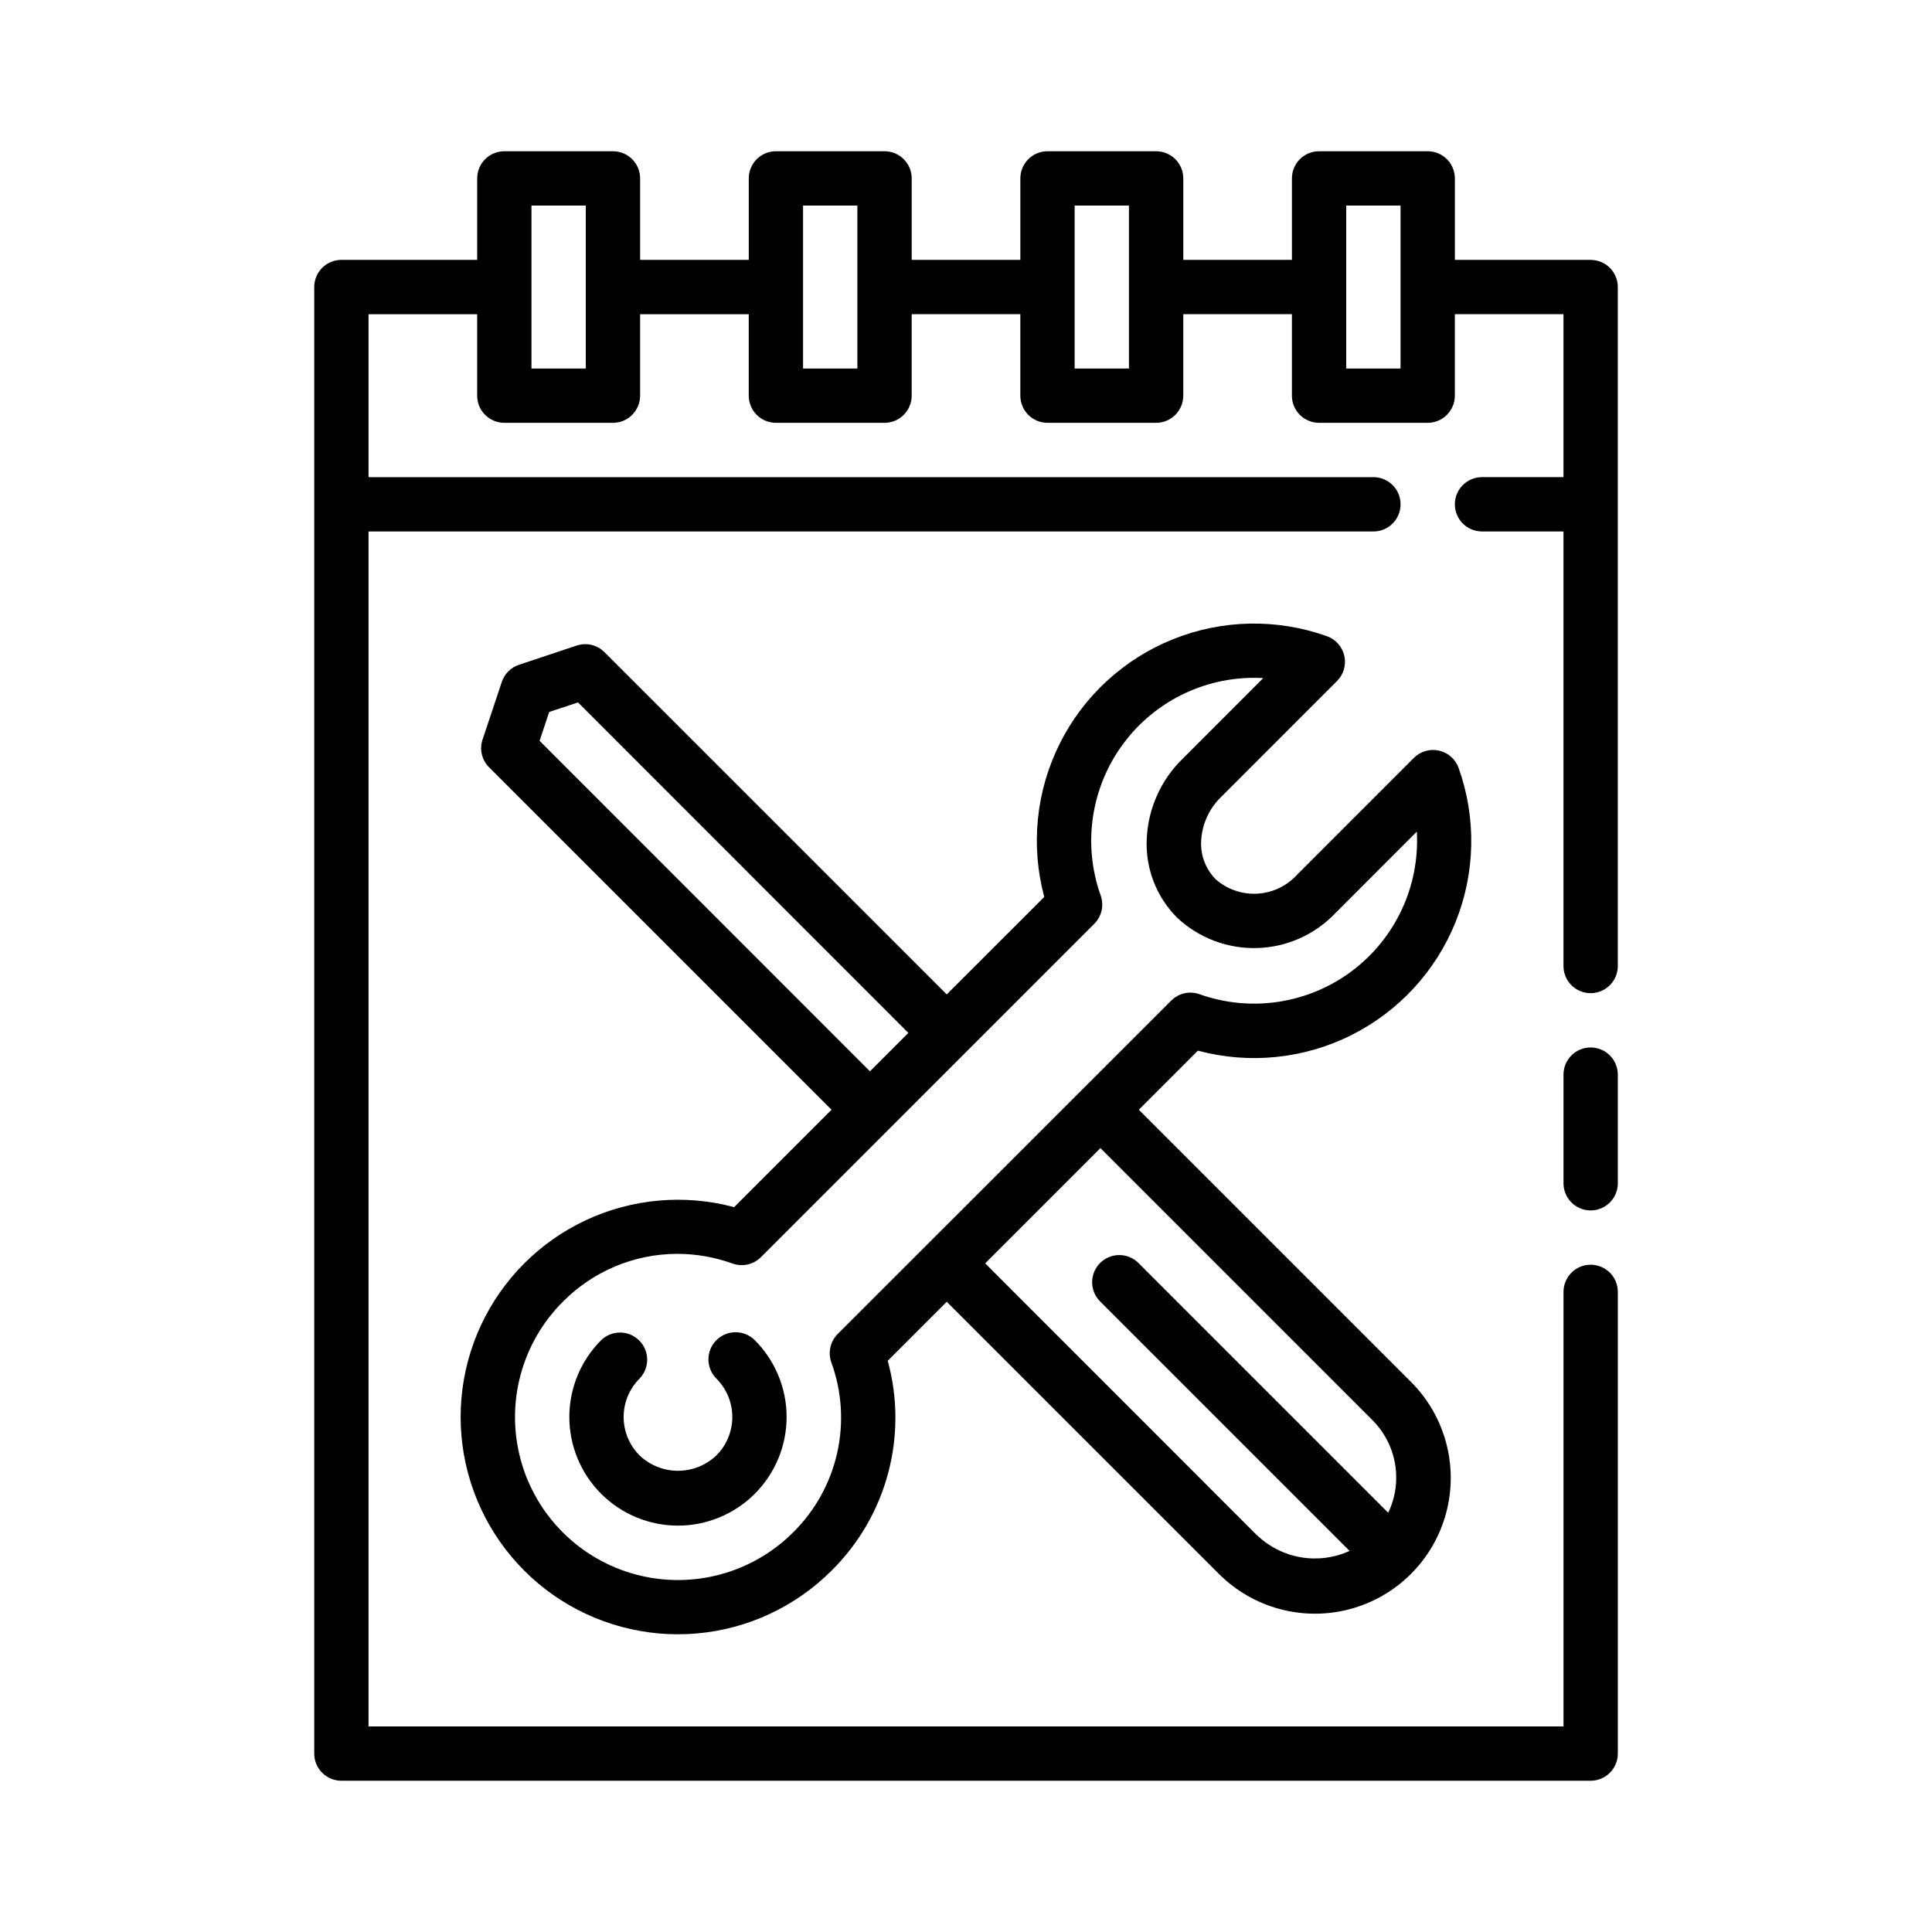 <?xml version="1.0" encoding="UTF-8"?>
<!-- Uploaded to: ICON Repo, www.svgrepo.com, Generator: ICON Repo Mixer Tools -->
<svg fill="#000000" width="800px" height="800px" version="1.1" viewBox="144 144 512 512" xmlns="http://www.w3.org/2000/svg">
 <g>
  <path d="m333.85 499.16c-2.809 2.809-2.809 7.367 0 10.176 2.703 2.699 4.219 6.363 4.219 10.18 0 3.82-1.516 7.481-4.219 10.184-2.742 2.613-6.391 4.074-10.18 4.074-3.793 0-7.438-1.461-10.18-4.074-2.703-2.703-4.219-6.363-4.219-10.184 0-3.816 1.516-7.481 4.219-10.18 2.727-2.824 2.688-7.312-0.09-10.09-2.773-2.773-7.266-2.812-10.09-0.086-5.398 5.398-8.43 12.723-8.43 20.355 0 7.637 3.031 14.957 8.434 20.355 5.398 5.402 12.719 8.434 20.355 8.434s14.957-3.031 20.355-8.434c5.398-5.398 8.434-12.719 8.434-20.355 0-7.633-3.031-14.957-8.434-20.355-2.809-2.809-7.363-2.809-10.176 0z"/>
  <path d="m445.8 438.09 15.652-15.652h0.004c13.586 3.644 28.035 2.188 40.617-4.098s22.43-16.961 27.676-30.012 5.531-27.57 0.801-40.816c-0.832-2.32-2.793-4.055-5.199-4.594s-4.918 0.188-6.664 1.93l-30.883 30.891c-2.711 3.023-6.504 4.852-10.555 5.09s-8.035-1.133-11.078-3.812c-2.676-2.707-4.074-6.418-3.852-10.215 0.234-4.312 2.059-8.383 5.117-11.43l30.891-30.898c1.746-1.742 2.477-4.258 1.934-6.668-0.539-2.406-2.273-4.367-4.598-5.199-13.246-4.731-27.766-4.449-40.816 0.801-13.051 5.246-23.727 15.09-30.012 27.676-6.285 12.582-7.742 27.031-4.094 40.617l-25.84 25.832-90.727-90.715c-1.93-1.926-4.781-2.598-7.363-1.734l-15.266 5.09v-0.004c-2.152 0.715-3.84 2.402-4.559 4.551l-5.102 15.273c-0.863 2.586-0.188 5.441 1.742 7.367l90.742 90.73-25.816 25.816c-13.074-3.504-26.969-2.285-39.238 3.434-12.266 5.723-22.129 15.586-27.848 27.855s-6.934 26.164-3.426 39.238c3.504 13.074 11.504 24.5 22.594 32.262 11.094 7.762 24.562 11.367 38.051 10.188 13.484-1.184 26.121-7.082 35.691-16.656 7.195-7.113 12.367-16.012 14.98-25.785 2.617-9.773 2.582-20.066-0.098-29.82l15.641-15.641 72.133 72.125c9.09 9.09 22.344 12.641 34.762 9.312s22.121-13.031 25.445-25.449c3.328-12.422-0.223-25.672-9.316-34.762zm-158.8-97.77 2.539-7.637 7.637-2.539 87.551 87.586-10.176 10.184zm77.32 164.75c2.797 7.684 3.332 16.012 1.535 23.988-1.793 7.981-5.836 15.277-11.652 21.023-10.91 10.91-26.812 15.168-41.715 11.176-14.902-3.996-26.543-15.637-30.535-30.539-3.992-14.902 0.27-30.805 11.18-41.711 8.012-8.121 18.934-12.703 30.336-12.727 5 0.008 9.965 0.879 14.668 2.57 2.621 0.938 5.547 0.281 7.516-1.684l88.348-88.355c1.965-1.969 2.621-4.894 1.684-7.512-4.852-13.625-2.559-28.773 6.102-40.352 8.664-11.582 22.547-18.055 36.988-17.25l-21.512 21.527c-5.641 5.562-8.977 13.039-9.359 20.953-0.422 7.832 2.508 15.48 8.055 21.027 5.746 5.383 13.387 8.273 21.258 8.035s15.324-3.586 20.73-9.309l21.527-21.535c0.801 14.434-5.672 28.309-17.246 36.969-11.574 8.66-26.711 10.957-40.332 6.117-2.617-0.941-5.543-0.285-7.512 1.684l-88.379 88.352c-1.98 1.977-2.637 4.922-1.684 7.551zm112.89 45.891-72.125-72.16 30.539-30.539 72.125 72.125c3.137 3.156 5.219 7.207 5.961 11.594 0.742 4.391 0.109 8.898-1.816 12.914l-66.094-66.094c-1.34-1.387-3.184-2.18-5.113-2.195-1.93-0.02-3.785 0.742-5.152 2.106-1.363 1.367-2.125 3.223-2.106 5.152 0.016 1.93 0.809 3.773 2.195 5.113l66.035 66.035c-4.019 1.836-8.492 2.426-12.852 1.695-4.356-0.727-8.395-2.742-11.598-5.781z"/>
  <path d="m565.54 421.59c-3.973 0-7.195 3.223-7.195 7.199v28.789c0 3.973 3.223 7.195 7.195 7.195 3.977 0 7.199-3.223 7.199-7.195v-28.789c0-1.91-0.758-3.742-2.109-5.09-1.348-1.352-3.18-2.109-5.09-2.109z"/>
  <path d="m565.54 212.87h-35.984v-21.594c0-1.91-0.758-3.738-2.109-5.09-1.352-1.348-3.18-2.106-5.09-2.106h-28.789c-3.973 0-7.195 3.219-7.195 7.195v21.594h-28.789v-21.594c0-1.91-0.758-3.738-2.109-5.09-1.352-1.348-3.18-2.106-5.09-2.106h-28.789c-3.973 0-7.195 3.219-7.195 7.195v21.594h-28.789v-21.594c0-1.91-0.762-3.738-2.109-5.09-1.352-1.348-3.18-2.106-5.09-2.106h-28.789c-3.973 0-7.195 3.219-7.195 7.195v21.594h-28.789v-21.594c0-1.91-0.762-3.738-2.109-5.09-1.352-1.348-3.18-2.106-5.09-2.106h-28.789c-3.977 0-7.195 3.219-7.195 7.195v21.594h-35.988c-3.977 0-7.195 3.219-7.195 7.195v388.65c0 1.91 0.758 3.742 2.106 5.09 1.352 1.352 3.18 2.109 5.09 2.109h331.07c1.91 0 3.742-0.758 5.09-2.109 1.352-1.348 2.109-3.18 2.109-5.09v-122.35c0-3.977-3.223-7.199-7.199-7.199-3.973 0-7.195 3.223-7.195 7.199v115.16h-316.68v-316.68h266.3c3.977 0 7.199-3.223 7.199-7.199 0-3.977-3.223-7.195-7.199-7.195h-266.3v-43.184h28.789v21.594-0.004c0 1.91 0.758 3.738 2.106 5.09 1.352 1.348 3.18 2.109 5.09 2.109h28.789c1.91 0 3.738-0.762 5.09-2.109 1.348-1.352 2.109-3.18 2.109-5.09v-21.59h28.789v21.594-0.004c0 1.91 0.758 3.738 2.106 5.09 1.352 1.348 3.18 2.109 5.09 2.109h28.789c1.91 0 3.738-0.762 5.09-2.109 1.348-1.352 2.109-3.18 2.109-5.09v-21.59h28.789v21.594-0.004c0 1.91 0.758 3.738 2.106 5.09 1.352 1.348 3.18 2.109 5.09 2.109h28.789c1.91 0 3.738-0.762 5.09-2.109 1.352-1.352 2.109-3.18 2.109-5.09v-21.59h28.789v21.594-0.004c0 1.91 0.758 3.738 2.106 5.09 1.352 1.348 3.184 2.109 5.09 2.109h28.789c1.91 0 3.738-0.762 5.09-2.109 1.352-1.352 2.109-3.18 2.109-5.09v-21.59h28.789v43.184h-21.594c-3.973 0-7.195 3.219-7.195 7.195 0 3.977 3.223 7.199 7.195 7.199h21.594v115.16c0 3.973 3.223 7.195 7.195 7.195 3.977 0 7.199-3.223 7.199-7.195v-179.93c0-1.91-0.758-3.738-2.109-5.09-1.348-1.348-3.18-2.106-5.09-2.106zm-266.3 28.789h-14.395v-43.184h14.395zm71.973 0h-14.395v-43.184h14.395zm71.973 0h-14.395v-43.184h14.395zm71.973 0h-14.395v-43.184h14.395z"/>
 </g>
</svg>